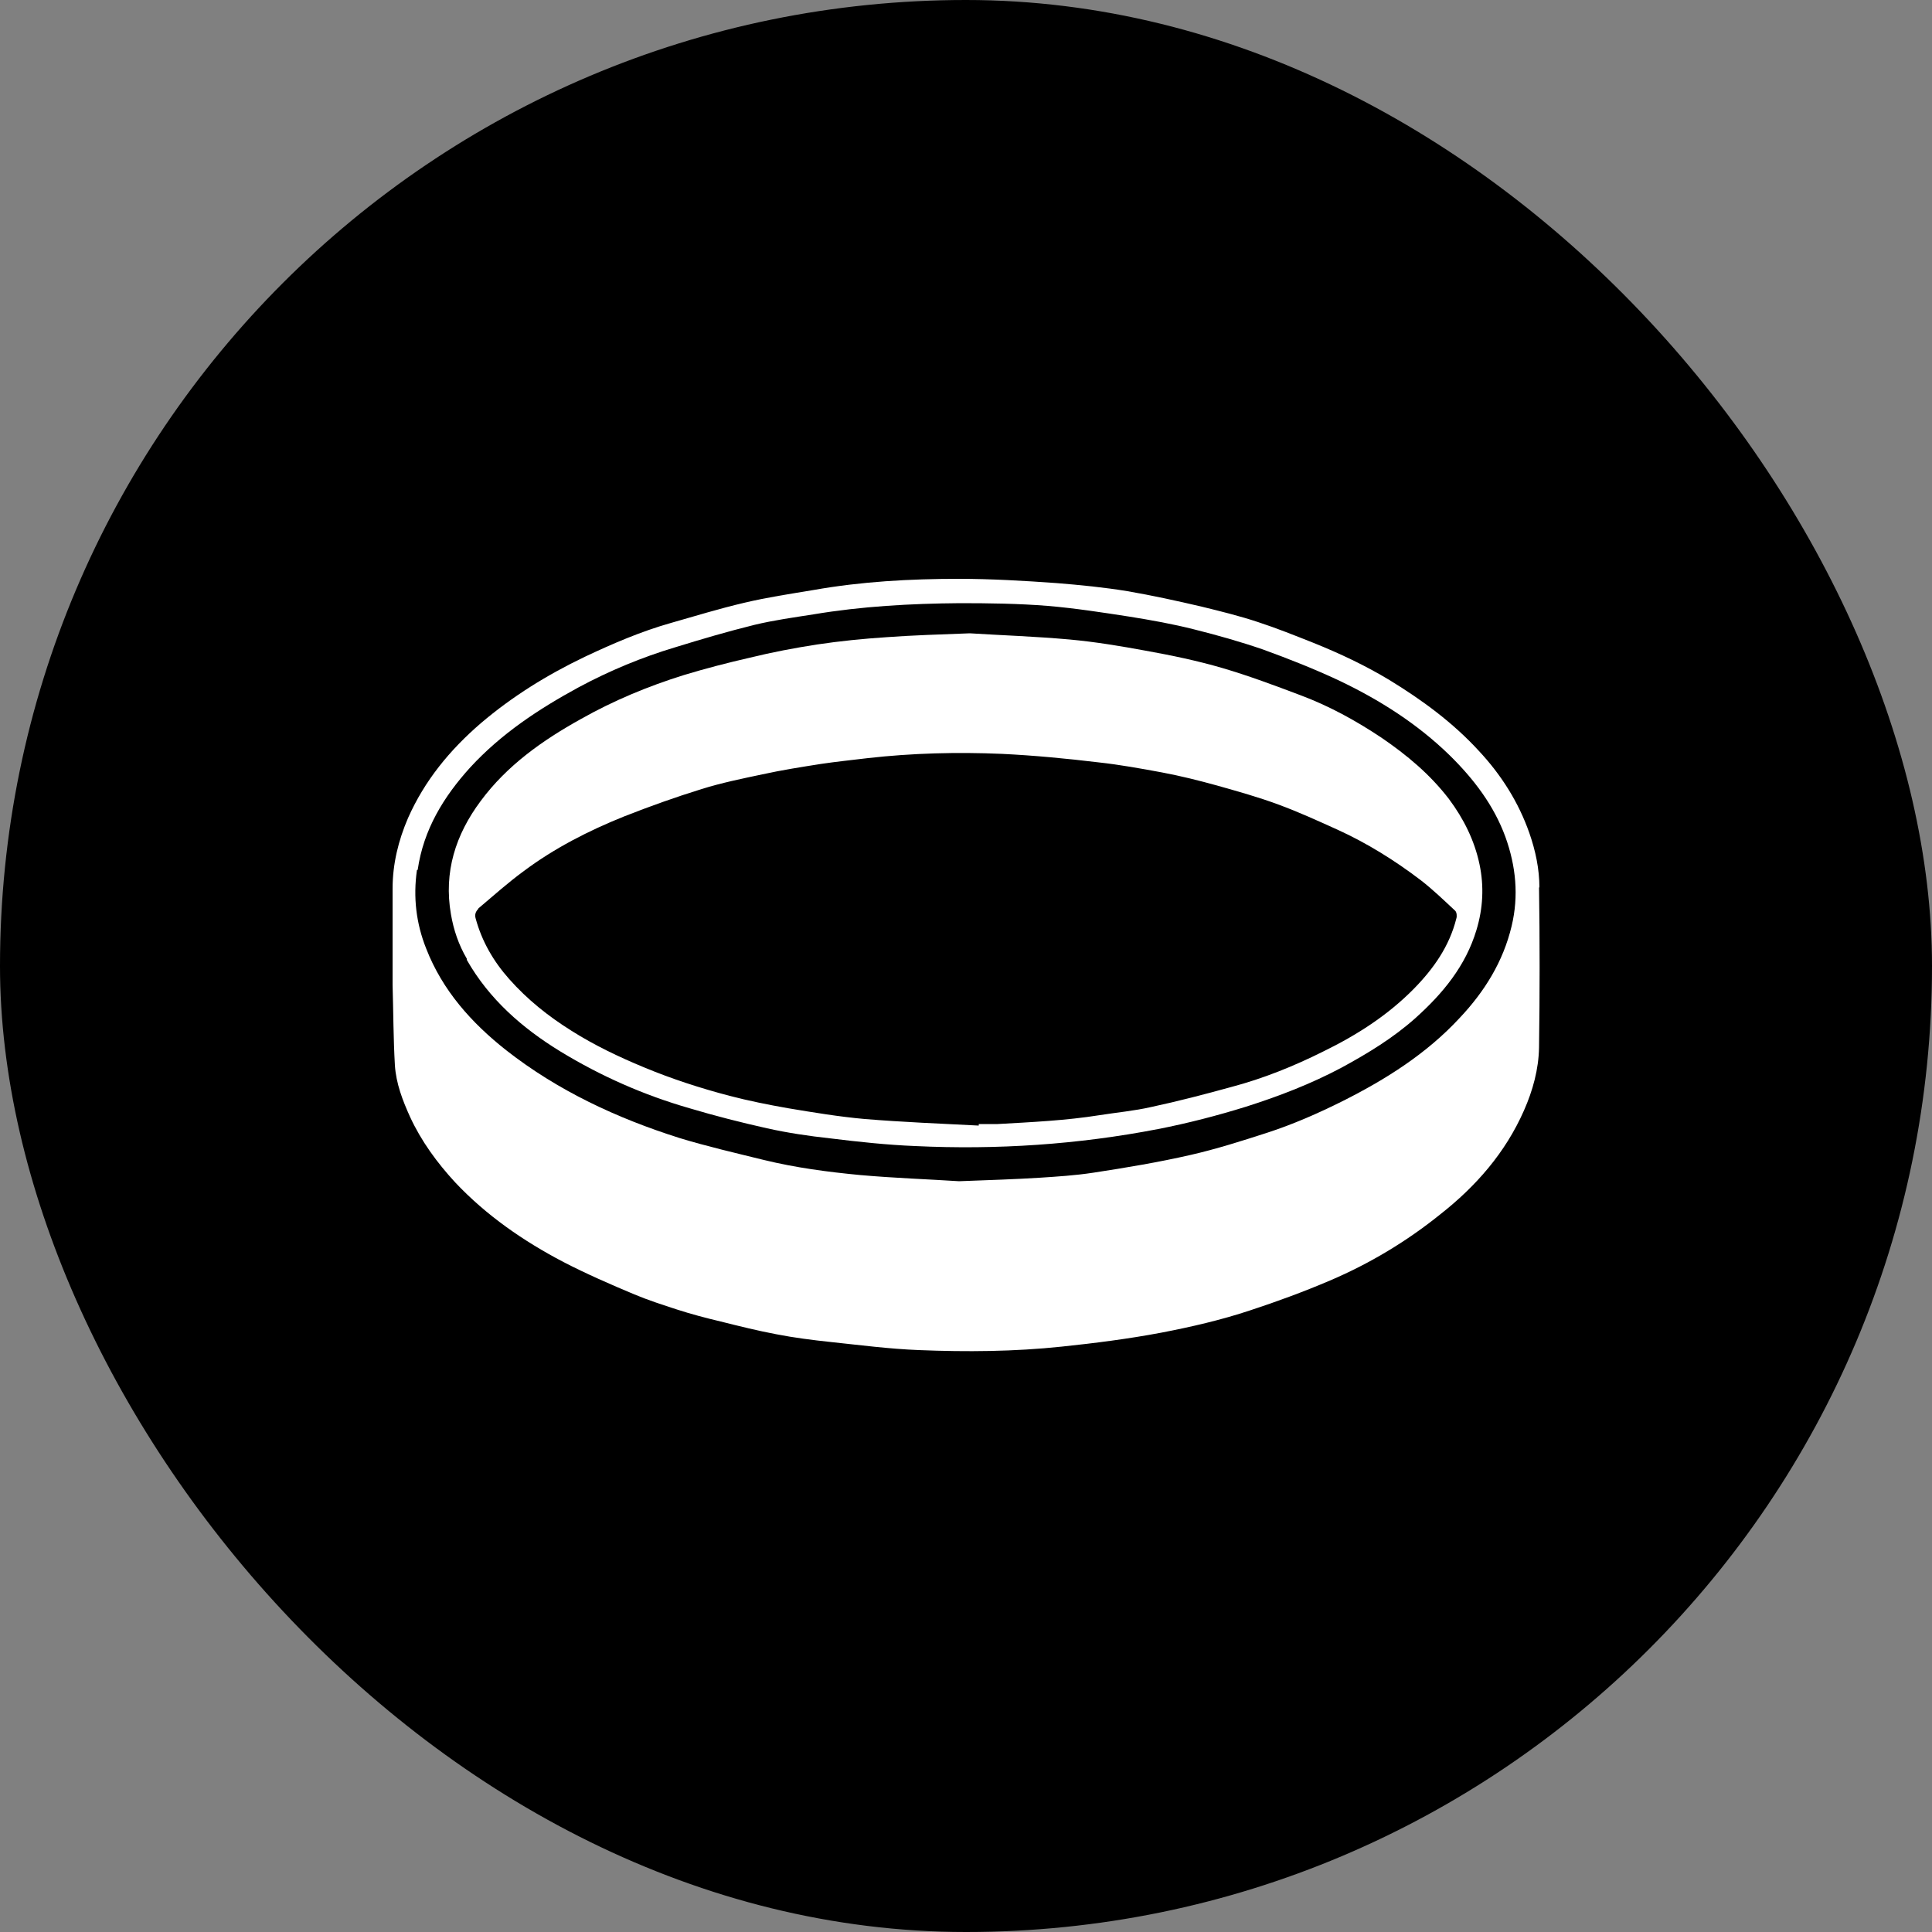 <?xml version="1.0" encoding="UTF-8"?>
<svg id="Layer_1" data-name="Layer 1" xmlns="http://www.w3.org/2000/svg" viewBox="0 0 50 50">
  <rect x="0" y="0" width="50" height="50" fill="#808080" stroke="none"/>
  <defs>
    <style>
      .cls-1 {
        fill: #fff;
      }
    </style>
  </defs>
  <rect x="0" y="0" width="50" height="50" rx="25" ry="25"/>
  <g>
    <path class="cls-1" d="M39.84,22.98c0-.49-.1-.96-.26-1.42-.28-.8-.73-1.51-1.31-2.13-.67-.73-1.46-1.31-2.31-1.83-.63-.38-1.29-.69-1.96-.96-.48-.19-.95-.38-1.44-.54-.48-.16-.97-.28-1.46-.4-.64-.15-1.28-.29-1.92-.4-.61-.1-1.22-.16-1.84-.21-.84-.06-1.69-.11-2.53-.11-1.26,0-2.52.07-3.76.29-.6.1-1.2.19-1.79.33-.64.15-1.26.34-1.89.52-.78.22-1.52.54-2.24.88-.96.46-1.87,1.02-2.69,1.72-.8.69-1.45,1.48-1.88,2.45-.25.58-.4,1.19-.4,1.83,0,.65,0,1.3,0,1.96,0,.18,0,.35,0,.53.02.69.02,1.39.06,2.08.03.47.2.91.39,1.33.29.63.7,1.19,1.17,1.7.81.86,1.77,1.52,2.8,2.06.6.31,1.22.58,1.84.84.36.15.73.27,1.1.39.37.12.75.22,1.13.31.48.12.96.24,1.44.33.46.09.93.15,1.4.2.76.08,1.52.18,2.29.21,1.23.05,2.47.04,3.7-.09.86-.09,1.72-.2,2.57-.36.78-.15,1.56-.33,2.31-.58.7-.23,1.38-.48,2.06-.77,1.03-.44,1.98-1.01,2.85-1.71.93-.73,1.69-1.6,2.17-2.69.23-.52.38-1.07.39-1.63.02-1.39.02-2.78,0-4.16ZM10.81,22.51c.15-1.04.67-1.89,1.36-2.65.8-.87,1.77-1.51,2.8-2.07.8-.43,1.64-.78,2.51-1.04.68-.21,1.36-.41,2.05-.58.5-.12,1.01-.19,1.52-.27,1.25-.21,2.52-.28,3.79-.29.76,0,1.52.01,2.27.07.71.06,1.42.17,2.13.28.56.09,1.12.19,1.67.33.6.15,1.2.32,1.78.52.66.24,1.32.5,1.96.8,1.05.5,2.03,1.12,2.87,1.94.62.61,1.14,1.29,1.44,2.11.27.75.35,1.52.16,2.31-.22.92-.7,1.69-1.34,2.37-.86.93-1.91,1.59-3.02,2.15-.64.32-1.3.61-1.98.83-.65.21-1.31.42-1.97.57-.83.19-1.67.33-2.52.46-.46.07-.93.1-1.39.13-.65.04-1.29.06-2.08.09-.76-.05-1.66-.08-2.56-.16-.84-.08-1.67-.19-2.49-.39-.73-.18-1.47-.35-2.19-.57-1.61-.51-3.14-1.22-4.48-2.27-.9-.71-1.65-1.55-2.07-2.63-.26-.65-.34-1.33-.24-2.03Z"/>
    <path class="cls-1" d="M12.08,24.84c.58,1.02,1.44,1.77,2.42,2.37,1.05.64,2.16,1.13,3.34,1.47.67.2,1.34.37,2.01.52.54.12,1.08.2,1.63.26.73.09,1.47.17,2.21.2,2.11.1,4.21-.04,6.28-.44.77-.15,1.54-.35,2.28-.58.85-.27,1.68-.59,2.47-1.01.68-.37,1.34-.77,1.92-1.29.7-.63,1.29-1.34,1.57-2.27.17-.56.2-1.13.08-1.7-.13-.62-.41-1.18-.79-1.69-.49-.64-1.09-1.14-1.75-1.59-.66-.44-1.35-.82-2.1-1.1-.66-.25-1.33-.5-2.01-.7-.65-.19-1.32-.33-1.99-.45-.65-.12-1.31-.23-1.97-.29-.89-.08-1.79-.11-2.58-.16-.79.03-1.47.05-2.15.1-.61.04-1.21.1-1.81.19-.58.09-1.16.2-1.73.34-.57.13-1.15.28-1.71.45-.93.29-1.82.66-2.67,1.14-.99.55-1.91,1.2-2.59,2.12-.65.87-.96,1.84-.77,2.93.07.41.2.79.41,1.15ZM12.38,23.51c.39-.33.77-.67,1.18-.97.79-.59,1.67-1.04,2.59-1.41.66-.26,1.33-.5,2.01-.71.51-.16,1.05-.27,1.57-.38.5-.11,1.01-.19,1.52-.27.4-.06.8-.1,1.21-.15,1.15-.13,2.31-.16,3.47-.11.83.04,1.67.12,2.5.22.55.06,1.1.16,1.64.26.48.09.96.21,1.43.34.53.15,1.07.3,1.58.49.52.19,1.02.42,1.53.65.77.35,1.49.8,2.16,1.31.31.24.6.52.89.79.04.04.05.14.03.2-.18.72-.59,1.3-1.1,1.82-.68.69-1.48,1.2-2.34,1.62-.76.38-1.55.7-2.38.92-.69.19-1.38.37-2.08.52-.44.1-.89.14-1.33.21-.88.14-1.76.18-2.64.23-.16,0-.33,0-.49,0,0,.01,0,.03,0,.04-.98-.05-1.97-.09-2.95-.17-.67-.06-1.33-.17-1.99-.28-.51-.09-1.01-.19-1.51-.32-.76-.2-1.5-.44-2.22-.74-.65-.27-1.28-.57-1.88-.95-.59-.37-1.13-.8-1.6-1.33-.41-.46-.71-.98-.87-1.57-.03-.1,0-.18.07-.25Z"/>
  </g>
</svg>